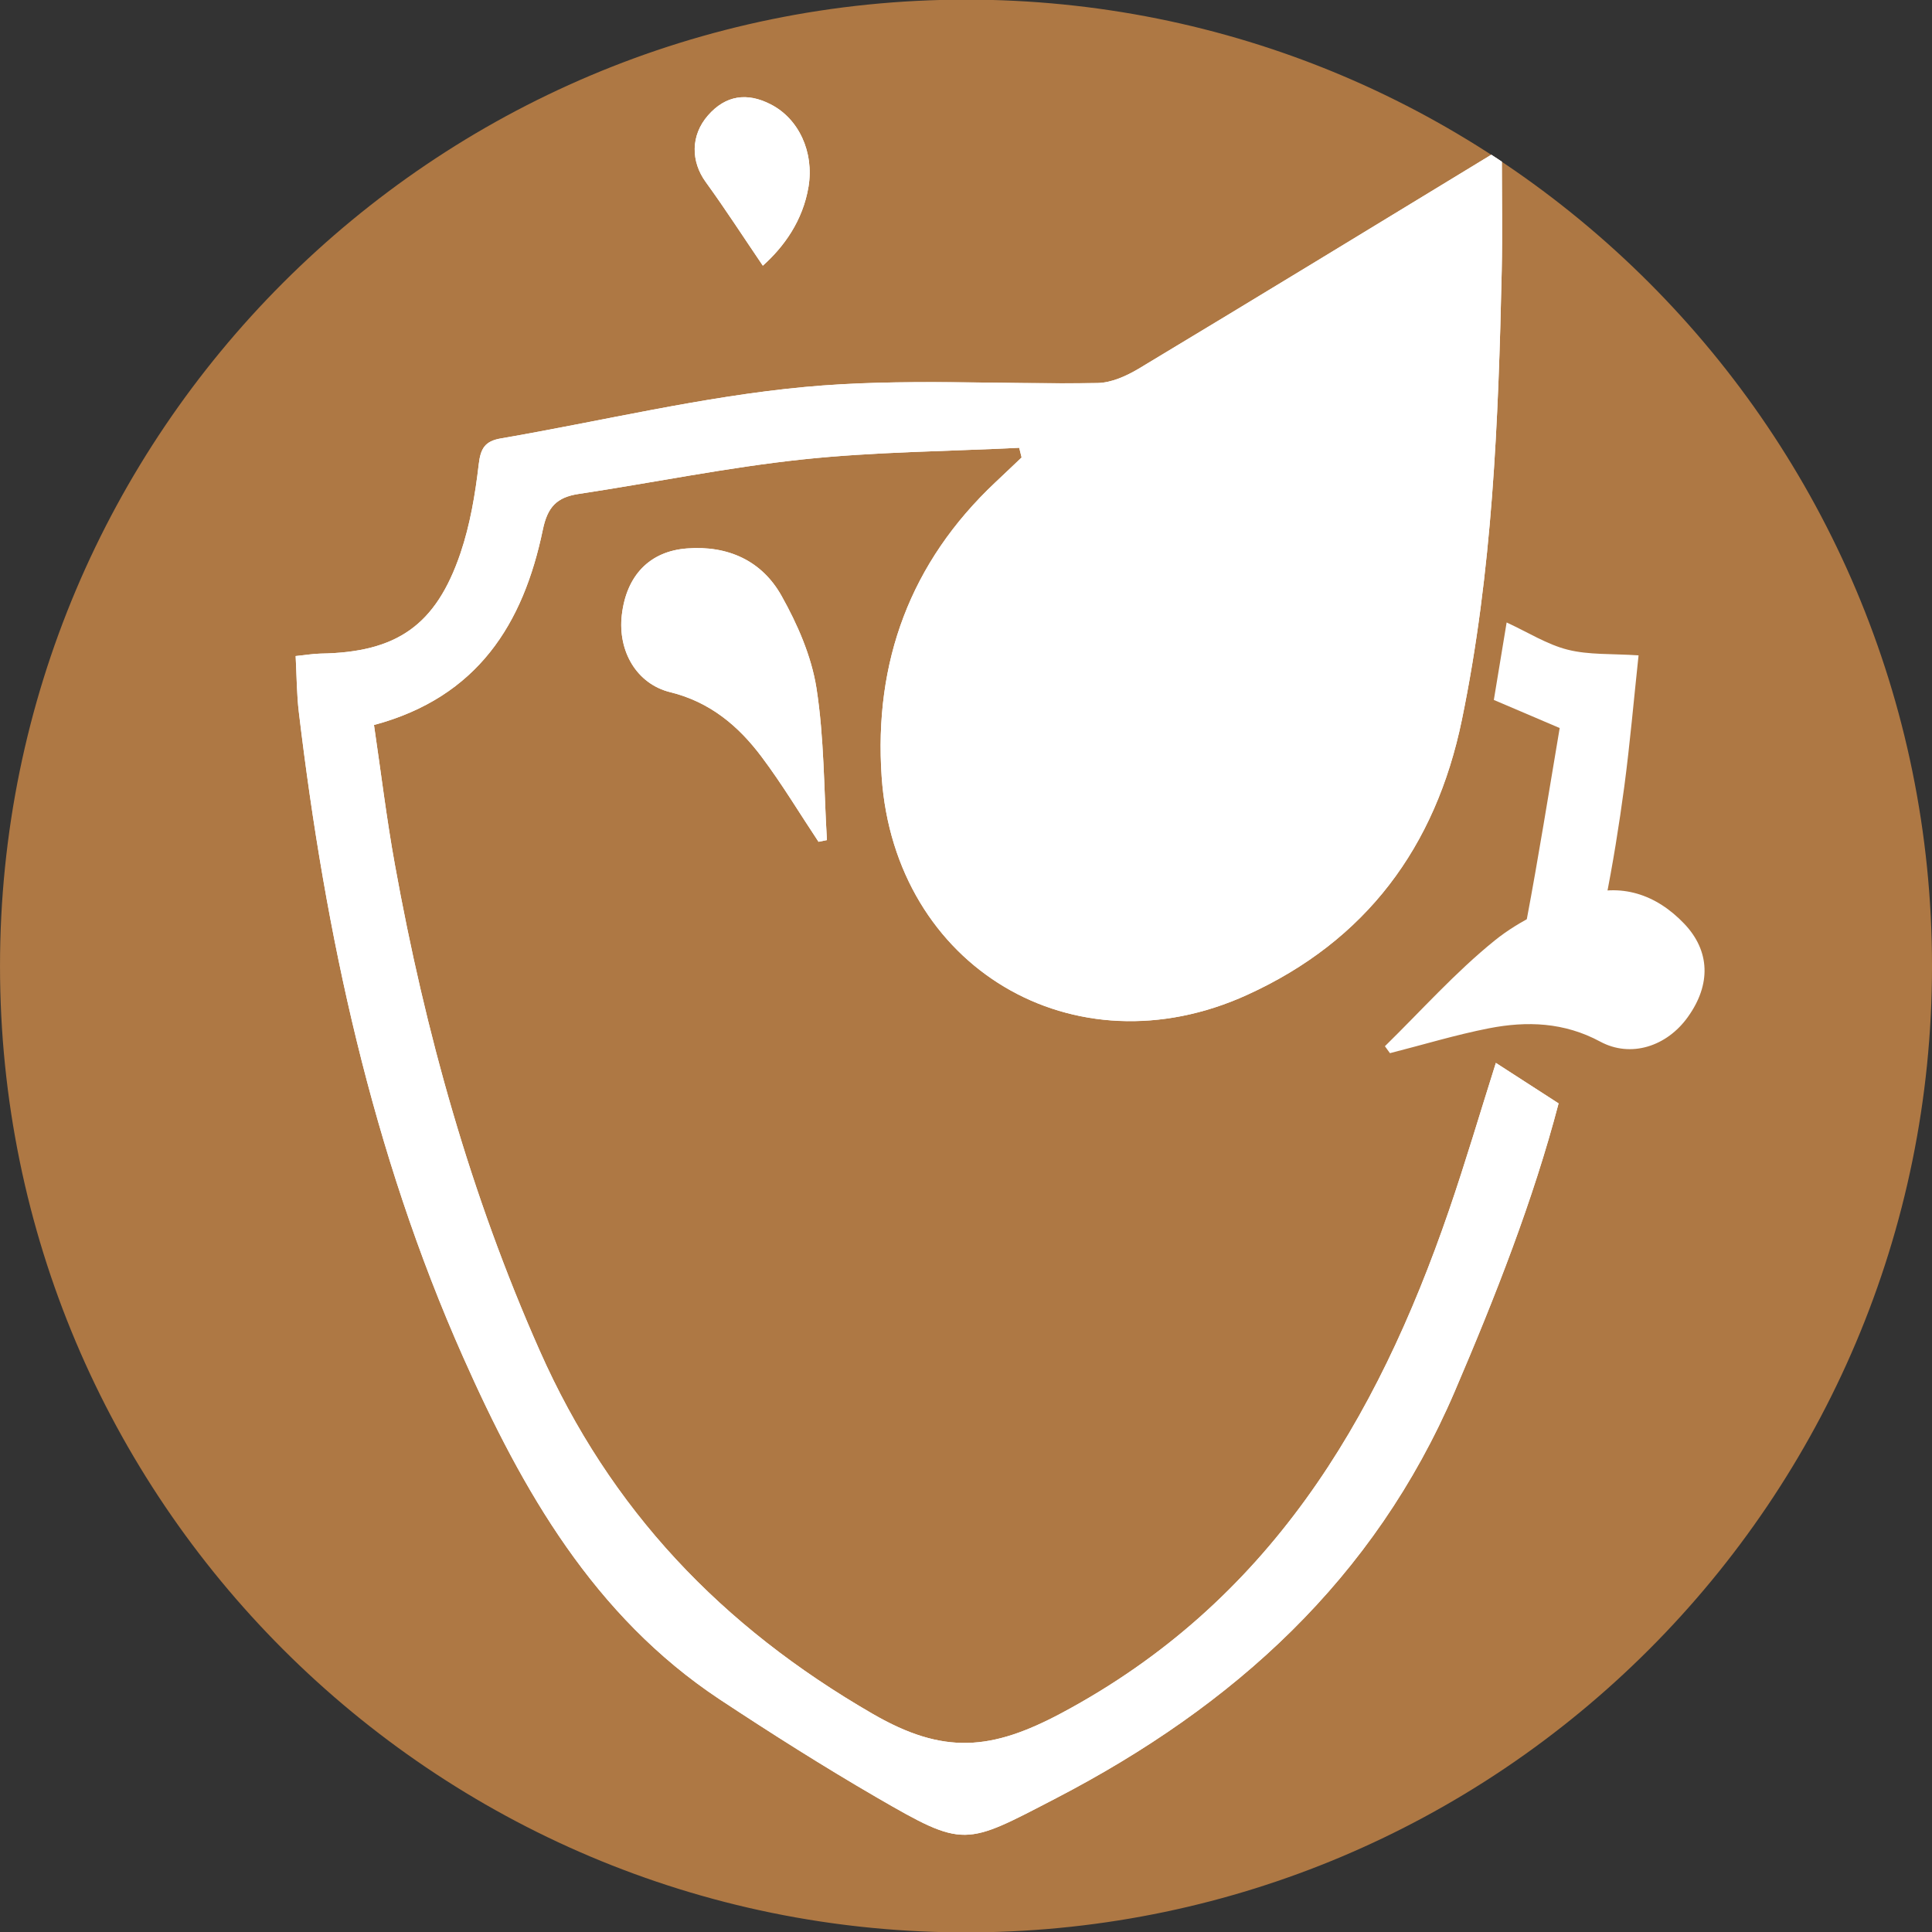 <?xml version="1.0" encoding="utf-8"?>
<!-- Generator: Adobe Illustrator 17.0.1, SVG Export Plug-In . SVG Version: 6.00 Build 0)  -->
<!DOCTYPE svg PUBLIC "-//W3C//DTD SVG 1.1//EN" "http://www.w3.org/Graphics/SVG/1.1/DTD/svg11.dtd">
<svg version="1.1" id="Livello_1" xmlns="http://www.w3.org/2000/svg" xmlns:xlink="http://www.w3.org/1999/xlink" x="0px" y="0px"
	 width="150px" height="150px" viewBox="0 0 150 150" enable-background="new 0 0 150 150" xml:space="preserve">
<rect x="0" y="0" width="150" height="150" fill="#333333" stroke="none"/>
<g>
	<defs>
		<path id="SVGID_1_" d="M0,72.905v4.196c1.107,40.249,33.907,72.578,74.342,72.928h1.315
			c40.435-0.35,73.239-32.679,74.342-72.928v-4.196c-1.11-40.471-34.263-72.934-75-72.934
			C34.267-0.029,1.113,32.438,0,72.905"/>
	</defs>
	<clipPath id="SVGID_2_">
		<use xlink:href="#SVGID_1_"  overflow="visible"/>
	</clipPath>
	<g clip-path="url(#SVGID_2_)">
		<path fill="#231F20" d="M15.143,186.175c0.027,0.937-0.556,1.682-1.483,1.682c-0.821,0-1.403-0.746-1.403-1.682
			c0-0.965,0.609-1.71,1.457-1.71C14.587,184.464,15.143,185.21,15.143,186.175z M12.547,205.478V190.41h2.331
			v15.068H12.547z"/>
		<path fill="#231F20" d="M18.741,194.489c0-1.557-0.027-2.835-0.105-4.079h2.038l0.106,2.428h0.08
			c0.714-1.432,1.906-2.769,4.024-2.769c1.748,0,3.073,1.244,3.629,3.02h0.052
			c0.398-0.843,0.901-1.494,1.43-1.961c0.769-0.686,1.617-1.059,2.833-1.059c1.695,0,4.21,1.306,4.21,6.538
			v8.872h-2.277v-8.53c0-2.895-0.899-4.639-2.78-4.639c-1.324,0-2.356,1.153-2.754,2.49
			c-0.106,0.373-0.185,0.871-0.185,1.369v9.31h-2.277v-9.028c0-2.397-0.901-4.141-2.675-4.141
			c-1.457,0-2.515,1.369-2.887,2.741c-0.132,0.404-0.185,0.871-0.185,1.338v9.091h-2.277V194.489z"/>
		<path fill="#231F20" d="M40.816,195.328c0-1.93-0.053-3.487-0.105-4.918h2.091l0.106,2.584h0.053
			c0.952-1.839,2.462-2.926,4.553-2.926c3.098,0,5.429,3.079,5.429,7.656c0,5.416-2.807,8.095-5.825,8.095
			c-1.695,0-3.178-0.871-3.946-2.365h-0.053v8.186h-2.304V195.328z M43.121,199.344
			c0,0.404,0.053,0.777,0.106,1.121c0.423,1.898,1.826,3.205,3.494,3.205c2.464,0,3.892-2.365,3.892-5.821
			c0-3.02-1.35-5.604-3.812-5.604c-1.588,0-3.072,1.341-3.523,3.393c-0.078,0.345-0.158,0.749-0.158,1.121
			V199.344z"/>
		<path fill="#231F20" d="M57.177,198.442c0.052,3.703,2.064,5.229,4.395,5.229c1.668,0,2.675-0.342,3.548-0.777
			l0.398,1.961c-0.821,0.435-2.224,0.933-4.264,0.933c-3.946,0-6.303-3.051-6.303-7.597s2.277-8.123,6.012-8.123
			c4.184,0,5.296,4.326,5.296,7.096c0,0.561-0.052,0.996-0.078,1.278H57.177z M64.008,196.481
			c0.027-1.745-0.608-4.452-3.23-4.452c-2.357,0-3.39,2.553-3.576,4.452H64.008z"/>
		<path fill="#231F20" d="M69.139,195.112c0-1.776-0.027-3.302-0.105-4.702h2.038l0.08,2.957h0.106
			c0.583-2.024,1.986-3.299,3.548-3.299c0.265,0,0.45,0.031,0.663,0.091v2.584
			c-0.238-0.063-0.478-0.094-0.794-0.094c-1.643,0-2.808,1.466-3.125,3.518c-0.053,0.376-0.106,0.811-0.106,1.278
			v8.032h-2.304V195.112z"/>
		<path fill="#231F20" d="M77.795,194.489c0-1.557-0.027-2.835-0.105-4.079h2.038l0.106,2.428h0.08
			c0.714-1.432,1.906-2.769,4.024-2.769c1.746,0,3.075,1.244,3.629,3.02h0.053
			c0.395-0.843,0.899-1.494,1.429-1.961c0.771-0.686,1.617-1.059,2.832-1.059c1.698,0,4.21,1.306,4.21,6.538
			v8.872h-2.274v-8.53c0-2.895-0.902-4.639-2.782-4.639c-1.322,0-2.356,1.153-2.754,2.49
			c-0.106,0.373-0.185,0.871-0.185,1.369v9.31h-2.277v-9.028c0-2.397-0.901-4.141-2.675-4.141
			c-1.457,0-2.515,1.369-2.887,2.741c-0.132,0.404-0.185,0.871-0.185,1.338v9.091h-2.277V194.489z"/>
		<path fill="#231F20" d="M101.169,198.442c0.053,3.703,2.064,5.229,4.395,5.229c1.667,0,2.675-0.342,3.546-0.777
			l0.401,1.961c-0.821,0.435-2.224,0.933-4.267,0.933c-3.944,0-6.303-3.051-6.303-7.597s2.281-8.123,6.015-8.123
			c4.182,0,5.294,4.326,5.294,7.096c0,0.561-0.05,0.996-0.078,1.278H101.169z M108.002,196.481
			c0.025-1.745-0.608-4.452-3.233-4.452c-2.356,0-3.39,2.553-3.574,4.452H108.002z"/>
		<path fill="#231F20" d="M120.228,205.478l-0.185-1.898h-0.082c-0.714,1.181-2.093,2.24-3.916,2.24
			c-2.597,0-3.922-2.149-3.922-4.326c0-3.643,2.757-5.636,7.706-5.604v-0.31c0-1.247-0.291-3.487-2.913-3.487
			c-1.19,0-2.437,0.435-3.333,1.118l-0.533-1.804c1.059-0.808,2.594-1.338,4.21-1.338
			c3.922,0,4.875,3.142,4.875,6.162v5.636c0,1.306,0.05,2.584,0.213,3.612H120.228z M119.884,197.787
			c-2.541-0.063-5.429,0.467-5.429,3.393c0,1.776,1.009,2.616,2.199,2.616c1.667,0,2.725-1.244,3.098-2.522
			c0.078-0.279,0.132-0.592,0.132-0.871V197.787z"/>
	</g>
	<g clip-path="url(#SVGID_2_)">
		<path fill="#231F20" d="M149.823,196.046v2.024h-6.541v-2.024H149.823z"/>
	</g>
	<g clip-path="url(#SVGID_2_)">
		<path fill="#231F20" d="M35.048,237.24c0.052-1.028,0.105-2.553,0.105-3.891v-18.21h2.304v9.464H37.51
			c0.821-1.682,2.304-2.772,4.369-2.772c3.178,0,5.429,3.114,5.402,7.691c0,5.385-2.887,8.063-5.745,8.063
			c-1.855,0-3.338-0.843-4.29-2.835h-0.08l-0.106,2.49H35.048z M37.457,231.201c0,0.345,0.053,0.686,0.106,0.996
			c0.45,1.901,1.8,3.208,3.494,3.208c2.437,0,3.892-2.334,3.892-5.789c0-3.02-1.324-5.604-3.812-5.604
			c-1.588,0-3.072,1.275-3.548,3.361c-0.053,0.31-0.133,0.686-0.133,1.121V231.201z"/>
		<path fill="#231F20" d="M52.809,217.94c0.027,0.933-0.556,1.682-1.483,1.682c-0.821,0-1.403-0.749-1.403-1.682
			c0-0.965,0.609-1.714,1.457-1.714C52.252,216.226,52.809,216.975,52.809,217.94z M50.213,237.24v-15.068h2.331
			v15.068H50.213z"/>
		<path fill="#231F20" d="M56.408,215.139h2.331v22.101h-2.331V215.139z"/>
		<path fill="#231F20" d="M63.953,230.204c0.052,3.706,2.064,5.232,4.395,5.232c1.668,0,2.675-0.342,3.548-0.78
			l0.398,1.961c-0.821,0.439-2.224,0.937-4.264,0.937c-3.946,0-6.303-3.051-6.303-7.597
			c0-4.545,2.277-8.126,6.012-8.126c4.184,0,5.296,4.326,5.296,7.099c0,0.561-0.052,0.996-0.078,1.275H63.953z
			 M70.784,228.243c0.027-1.742-0.608-4.452-3.23-4.452c-2.357,0-3.39,2.553-3.576,4.452H70.784z"/>
		<path fill="#231F20" d="M81.527,227.094c0-1.933-0.053-3.487-0.105-4.921h2.091l0.106,2.584h0.053
			c0.952-1.836,2.462-2.926,4.555-2.926c3.095,0,5.426,3.083,5.426,7.659c0,5.416-2.807,8.095-5.824,8.095
			c-1.695,0-3.178-0.874-3.946-2.368h-0.053v8.189h-2.304V227.094z M83.831,231.11c0,0.404,0.053,0.777,0.106,1.118
			c0.423,1.898,1.828,3.208,3.494,3.208c2.462,0,3.891-2.365,3.891-5.821c0-3.02-1.347-5.604-3.809-5.604
			c-1.591,0-3.073,1.338-3.524,3.393c-0.078,0.342-0.158,0.746-0.158,1.121V231.11z"/>
		<path fill="#231F20" d="M97.886,230.204c0.053,3.706,2.064,5.232,4.395,5.232c1.667,0,2.675-0.342,3.546-0.78
			l0.401,1.961c-0.821,0.439-2.224,0.937-4.267,0.937c-3.944,0-6.303-3.051-6.303-7.597
			c0-4.545,2.281-8.126,6.015-8.126c4.182,0,5.294,4.326,5.294,7.099c0,0.561-0.05,0.996-0.078,1.275H97.886z
			 M104.719,228.243c0.025-1.742-0.608-4.452-3.233-4.452c-2.356,0-3.39,2.553-3.574,4.452H104.719z"/>
		<path fill="#231F20" d="M109.85,226.874c0-1.773-0.025-3.299-0.106-4.702h2.039l0.078,2.96h0.106
			c0.583-2.024,1.986-3.302,3.549-3.302c0.266,0,0.451,0.031,0.661,0.094v2.584c-0.238-0.063-0.476-0.094-0.793-0.094
			c-1.645,0-2.807,1.463-3.123,3.518c-0.056,0.373-0.106,0.808-0.106,1.275v8.032h-2.306V226.874z"/>
	</g>
	<g clip-path="url(#SVGID_2_)">
		<path fill="#231F20" d="M45.397,265.704c1.032,0.749,2.542,1.372,4.13,1.372c2.357,0,3.734-1.463,3.734-3.581
			c0-1.961-0.952-3.083-3.363-4.173c-2.913-1.212-4.713-2.989-4.713-5.946c0-3.267,2.304-5.695,5.772-5.695
			c1.828,0,3.151,0.498,3.946,1.024l-0.634,2.212c-0.583-0.373-1.775-0.996-3.39-0.996
			c-2.437,0-3.363,1.714-3.363,3.145c0,1.961,1.085,2.926,3.548,4.047c3.018,1.369,4.555,3.079,4.555,6.162
			c0,3.239-2.039,6.04-6.25,6.04c-1.721,0-3.601-0.592-4.555-1.338L45.397,265.704z"/>
		<path fill="#231F20" d="M74.017,258.295c0,7.224-3.734,11.052-8.289,11.052c-4.713,0-8.023-4.295-8.023-10.648
			c0-6.66,3.521-11.018,8.287-11.018C70.865,247.682,74.017,252.071,74.017,258.295z M60.167,258.64
			c0,4.483,2.066,8.496,5.694,8.496c3.654,0,5.72-3.953,5.72-8.715c0-4.173-1.855-8.53-5.694-8.53
			C62.073,249.89,60.167,254.032,60.167,258.64z"/>
		<path fill="#231F20" d="M92.044,259.79c-0.132-2.926-0.291-6.444-0.263-9.06h-0.082
			c-0.608,2.459-1.35,5.075-2.249,7.97l-3.151,10.181h-1.75l-2.887-9.993c-0.847-2.957-1.562-5.667-2.064-8.158
			h-0.053c-0.053,2.616-0.185,6.134-0.345,9.279l-0.476,8.997H76.526l1.244-20.983h2.94l3.045,10.147
			c0.741,2.584,1.35,4.89,1.801,7.067h0.078c0.451-2.115,1.084-4.42,1.88-7.067l3.176-10.147h2.942
			l1.112,20.983h-2.249L92.044,259.79z"/>
		<path fill="#231F20" d="M101.172,262.405l-1.855,6.601h-2.384l6.062-20.983h2.782l6.09,20.983h-2.462l-1.905-6.601
			H101.172z M107.024,260.288l-1.748-6.04c-0.398-1.369-0.664-2.613-0.927-3.828h-0.053
			c-0.266,1.247-0.554,2.522-0.899,3.797l-1.748,6.071H107.024z"/>
	</g>
	<g clip-path="url(#SVGID_2_)">
		<path fill="#AE7844" d="M150.001,75.009c0,41.43-33.574,75.026-74.974,75.026c-41.43,0-75.026-33.596-75.026-75.026
			c0-41.43,33.596-75.038,75.026-75.038C116.427-0.03,150.001,33.579,150.001,75.009"/>
	</g>
	<g clip-path="url(#SVGID_2_)">
		<path fill-rule="evenodd" clip-rule="evenodd" fill="#FFFFFF" d="M79.131,34.766c0.064,0.25,0.122,0.504,0.186,0.751
			c-0.677,0.648-1.357,1.293-2.04,1.934c-6.602,6.214-9.438,13.938-8.825,22.869
			c1.023,14.769,14.92,23.055,28.383,16.915c9.21-4.193,14.628-11.462,16.665-21.352
			c2.371-11.503,2.836-23.167,3.092-34.85c0.064-2.839,0.01-5.668,0.01-8.501
			c-0.25-0.193-0.497-0.379-0.741-0.568c-9.142,5.566-18.285,11.144-27.456,16.662
			c-0.953,0.565-2.104,1.091-3.179,1.11c-7.593,0.128-15.237-0.398-22.766,0.308
			c-7.92,0.741-15.722,2.64-23.584,3.997c-1.229,0.212-1.562,0.776-1.71,2.018
			c-0.27,2.316-0.667,4.674-1.408,6.875c-1.912,5.63-4.959,7.715-10.868,7.811
			c-0.593,0.01-1.193,0.116-1.934,0.189c0.08,1.569,0.08,2.977,0.25,4.363
			c2.059,17.265,5.665,34.145,12.771,50.104c4.587,10.326,10.13,20.062,19.892,26.532
			c3.987,2.637,8.033,5.2,12.161,7.596c6.884,3.994,6.846,3.776,13.97,0.08
			c13.787-7.163,24.688-16.995,30.94-31.569c3.176-7.417,6.105-14.881,8.068-22.372
			c-1.742-1.129-3.256-2.101-4.87-3.144c-1.235,3.901-2.358,7.718-3.647,11.472
			c-5.63,16.37-14.002,30.414-30.061,39.001c-5.457,2.91-9.165,3.256-14.67,0.067
			c-11.738-6.781-20.383-15.834-25.862-28.207c-5.373-12.116-8.889-24.739-11.237-37.725
			c-0.651-3.583-1.087-7.215-1.626-10.846c8.077-2.165,11.6-7.878,13.107-15.148
			c0.366-1.78,1.084-2.525,2.765-2.785c5.806-0.879,11.584-2.066,17.412-2.685
			C67.891,35.077,73.521,35.045,79.131,34.766"/>
	</g>
	<g clip-path="url(#SVGID_2_)">
		<path fill-rule="evenodd" clip-rule="evenodd" fill="#FFFFFF" d="M63.549,65.356c0.218-0.042,0.433-0.09,0.651-0.131
			c-0.237-3.949-0.205-7.93-0.815-11.821c-0.391-2.473-1.472-4.94-2.711-7.147
			c-1.524-2.724-4.157-3.92-7.34-3.676c-2.893,0.218-4.706,2.098-5.059,5.178
			c-0.318,2.784,1.139,5.338,3.763,5.983c3.083,0.757,5.299,2.621,7.105,5.036
			C60.723,60.882,62.086,63.159,63.549,65.356"/>
	</g>
	<g clip-path="url(#SVGID_2_)">
		<path fill-rule="evenodd" clip-rule="evenodd" fill="#FFFFFF" d="M59.227,20.626c1.636-1.459,3.108-3.484,3.548-6.136
			c0.44-2.682-0.757-5.277-2.945-6.39c-1.816-0.937-3.487-0.712-4.863,0.863c-1.363,1.559-1.335,3.58-0.17,5.174
			C56.311,16.228,57.713,18.396,59.227,20.626"/>
	</g>
	<g clip-path="url(#SVGID_2_)">
		<path fill="#FFFFFF" d="M79.133,34.766c-5.611,0.279-11.24,0.311-16.816,0.905
			c-5.832,0.619-11.603,1.806-17.412,2.682c-1.678,0.26-2.396,1.007-2.762,2.788
			c-1.514,7.266-5.033,12.979-13.107,15.151c0.536,3.625,0.972,7.256,1.623,10.843
			c2.351,12.992,5.867,25.605,11.24,37.724c5.479,12.373,14.124,21.425,25.855,28.207
			c5.508,3.185,9.216,2.849,14.676-0.07c16.055-8.584,24.431-22.632,30.061-39.001
			c1.29-3.753,2.412-7.571,3.647-11.471c1.613,1.042,3.128,2.018,4.87,3.144
			c-1.963,7.494-4.892,14.961-8.068,22.375c-6.252,14.573-17.152,24.406-30.94,31.569
			c-7.125,3.692-7.086,3.91-13.97-0.08c-4.129-2.4-8.174-4.963-12.161-7.596
			c-9.761-6.47-15.305-16.206-19.898-26.535c-7.099-15.956-10.705-32.839-12.771-50.1
			c-0.164-1.389-0.164-2.797-0.247-4.363c0.744-0.074,1.338-0.179,1.938-0.193
			c5.906-0.093,8.956-2.175,10.862-7.808c0.747-2.201,1.145-4.558,1.415-6.878
			c0.141-1.238,0.481-1.803,1.703-2.018c7.869-1.347,15.67-3.253,23.584-3.991
			c7.535-0.709,15.18-0.186,22.769-0.311c1.071-0.022,2.229-0.545,3.182-1.113
			c9.171-5.514,18.314-11.096,27.456-16.658c0.244,0.189,0.491,0.375,0.741,0.565c0,2.833,0.051,5.665-0.01,8.504
			c-0.257,11.683-0.722,23.35-3.092,34.85c-2.04,9.893-7.455,17.162-16.665,21.355
			c-13.463,6.137-27.36-2.149-28.383-16.918c-0.613-8.931,2.223-16.655,8.825-22.872
			c0.683-0.638,1.36-1.286,2.04-1.931C79.255,35.267,79.197,35.014,79.133,34.766 M109.531,52.881
			c-0.308,0.138-0.497,0.164-0.578,0.27c-5.7,7.702-13.399,11.199-22.911,11.17
			c-2.14-0.003-4.359,0.584-6.39,1.302c-2.31,0.828-2.797,2.775-1.245,4.629
			c1.078,1.286,2.377,2.573,3.859,3.314c4.578,2.319,9.184,1.418,13.54-0.722
			C104.004,68.828,108.251,61.972,109.531,52.881"/>
	</g>
	<g clip-path="url(#SVGID_2_)">
		<path fill="#FFFFFF" d="M118.531,71.421c0.927-4.911,1.71-9.851,2.563-14.897c-1.752-0.747-3.378-1.44-5.113-2.181
			c0.343-2.091,0.67-4.045,0.994-6.015c1.668,0.77,3.137,1.71,4.741,2.114c1.636,0.414,3.407,0.301,5.502,0.44
			c-0.369,3.429-0.661,6.813-1.107,10.178c-0.407,3.025-0.888,6.04-1.492,9.034
			c-0.465,2.351-1.161,5.95-2.059,8.728"/>
	</g>
	<g clip-path="url(#SVGID_2_)">
		<path fill="#FFFFFF" d="M63.55,65.356c-1.463-2.197-2.826-4.475-4.404-6.579c-1.806-2.416-4.026-4.279-7.105-5.036
			c-2.627-0.645-4.08-3.198-3.763-5.983c0.353-3.079,2.165-4.959,5.059-5.177
			c3.182-0.244,5.813,0.953,7.34,3.676c1.238,2.207,2.316,4.674,2.711,7.147c0.606,3.891,0.577,7.875,0.815,11.821
			C63.983,65.266,63.765,65.315,63.55,65.356 M60.458,49.262c-0.279-2.525-1.72-4.468-4.452-5.357
			c-1.492-0.487-2.73-0.132-3.567,1.46C55.152,46.69,57.795,47.97,60.458,49.262"/>
	</g>
	<g clip-path="url(#SVGID_2_)">
		<path fill="#FFFFFF" d="M59.226,20.628c-1.514-2.229-2.916-4.404-4.43-6.49c-1.161-1.601-1.187-3.622,0.173-5.178
			c1.37-1.572,3.044-1.796,4.86-0.863c2.191,1.11,3.384,3.711,2.945,6.39
			C62.335,17.141,60.862,19.162,59.226,20.628 M61.254,12.137c0.189-0.131,0.385-0.269,0.577-0.401
			c-1.113-1.001-2.13-2.14-3.378-2.919c-0.465-0.285-1.466,0.301-2.22,0.487c0.045,0.193,0.08,0.375,0.128,0.568
			C57.991,10.629,59.618,11.38,61.254,12.137"/>
	</g>
	<g clip-path="url(#SVGID_2_)">
		<path fill-rule="evenodd" clip-rule="evenodd" fill="#FFFFFF" d="M109.531,52.881c-1.28,9.091-5.527,15.946-13.723,19.963
			c-4.356,2.14-8.963,3.041-13.54,0.722c-1.482-0.741-2.781-2.027-3.859-3.314
			c-1.552-1.854-1.065-3.801,1.245-4.629c2.031-0.719,4.25-1.306,6.39-1.302
			c9.511,0.029,17.21-3.468,22.911-11.17C109.034,53.045,109.223,53.019,109.531,52.881"/>
	</g>
	<g clip-path="url(#SVGID_2_)">
		<path fill-rule="evenodd" clip-rule="evenodd" fill="#FFFFFF" d="M60.458,49.262c-2.663-1.293-5.306-2.572-8.02-3.897
			c0.837-1.591,2.075-1.947,3.567-1.46C58.738,44.794,60.178,46.738,60.458,49.262"/>
	</g>
	<g clip-path="url(#SVGID_2_)">
		<path fill-rule="evenodd" clip-rule="evenodd" fill="#FFFFFF" d="M61.254,12.137c-1.636-0.757-3.263-1.508-4.892-2.265
			c-0.048-0.193-0.083-0.375-0.128-0.568c0.754-0.186,1.755-0.773,2.22-0.487c1.248,0.779,2.265,1.918,3.378,2.919
			C61.639,11.867,61.443,12.005,61.254,12.137"/>
	</g>
	<g clip-path="url(#SVGID_2_)">
		<path fill="#FFFFFF" d="M107.524,81.228c2.823-2.765,5.473-5.745,8.533-8.215c1.95-1.572,4.404-2.685,6.804-3.49
			c2.961-0.991,5.713-0.112,7.911,2.204c1.999,2.104,2.085,4.709,0.273,7.231
			c-1.623,2.281-4.42,3.198-6.801,1.915c-2.797-1.508-5.688-1.613-8.645-1.036
			c-2.586,0.507-5.12,1.28-7.683,1.931C107.784,81.584,107.653,81.408,107.524,81.228"/>
	</g>
</g>
</svg>
